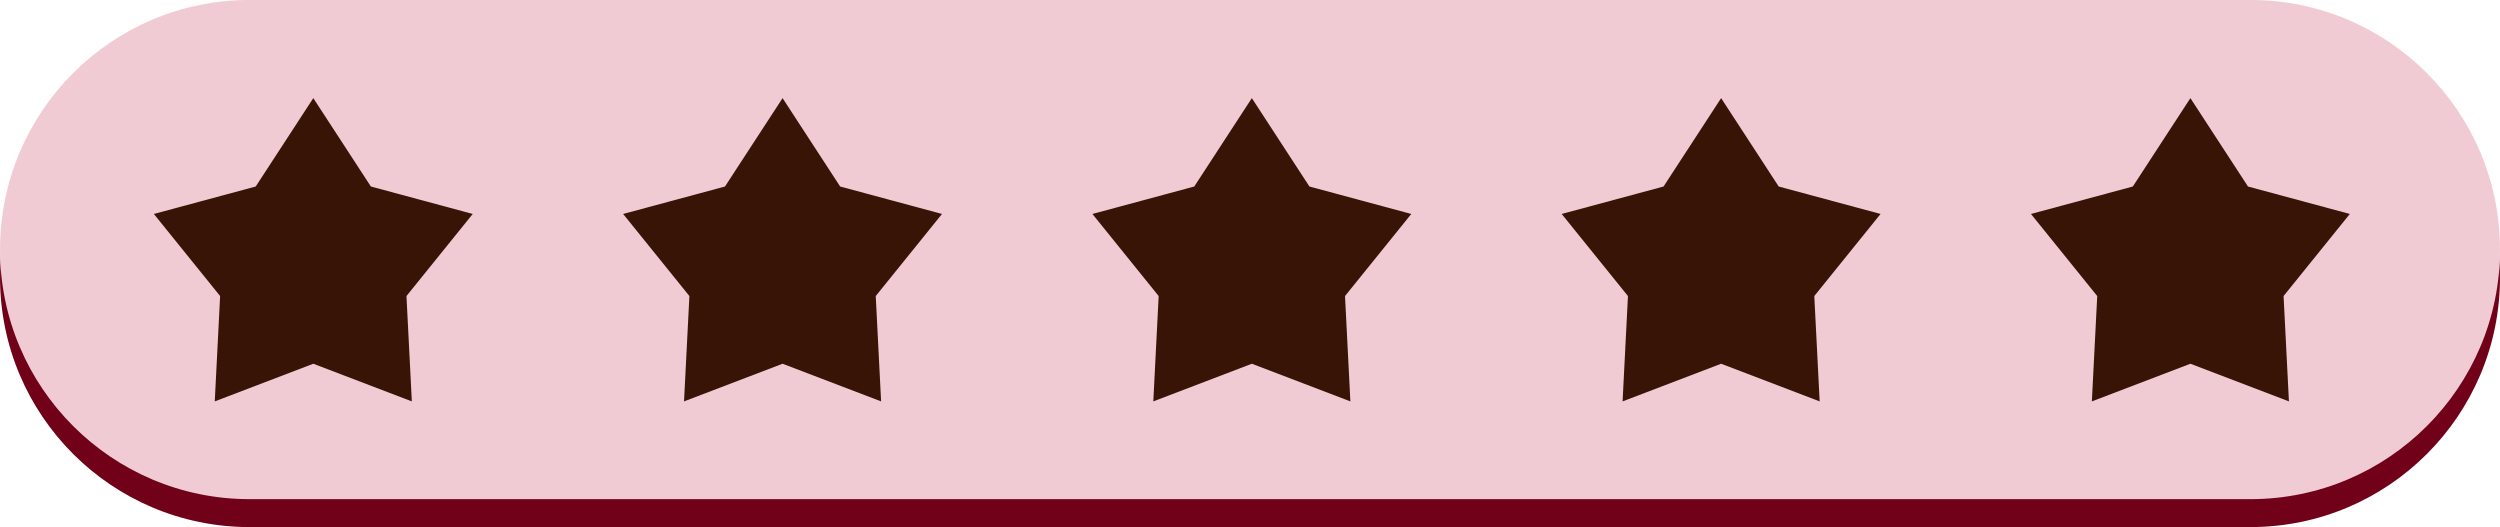 <?xml version="1.0" encoding="UTF-8" standalone="no"?><svg xmlns="http://www.w3.org/2000/svg" xmlns:xlink="http://www.w3.org/1999/xlink" clip-rule="evenodd" fill="#000000" fill-rule="evenodd" height="497.7" preserveAspectRatio="xMidYMid meet" stroke-linejoin="round" stroke-miterlimit="2" version="1" viewBox="0.8 0.2 2360.3 497.7" width="2360.3" zoomAndPan="magnify"><g><g><g><g id="change1_1"><path d="M5815.71,359.596C5815.71,229.454 5710.21,123.952 5580.07,123.952C5127.88,123.952 4143.27,123.952 3691.09,123.952C3560.95,123.952 3455.44,229.454 3455.44,359.596L3455.44,359.598C3455.44,489.741 3560.95,595.242 3691.09,595.242L5580.07,595.242C5710.21,595.242 5815.71,489.741 5815.71,359.598C5815.71,359.597 5815.71,359.597 5815.71,359.596Z" fill="#700119" transform="translate(-3454.614 -97.421)"/></g><g id="change2_1"><path d="M5815.71,359.596C5815.71,229.454 5710.21,123.952 5580.07,123.952C5127.88,123.952 4143.27,123.952 3691.09,123.952C3560.95,123.952 3455.44,229.454 3455.44,359.596L3455.44,359.598C3455.44,489.741 3560.95,595.242 3691.09,595.242L5580.07,595.242C5710.21,595.242 5815.71,489.741 5815.71,359.598C5815.71,359.597 5815.71,359.597 5815.71,359.596Z" fill="#f1cbd3" transform="translate(-3454.614 -123.787)"/></g><g id="change3_4"><path d="M3851.99,190.116L3942.15,328.502L4101.62,371.486L3997.87,499.997L4006.27,664.949L3851.99,605.988L3697.7,664.949L3706.1,499.997L3602.35,371.486L3761.83,328.502L3851.99,190.116Z" fill="#381407" transform="translate(-2026.16 -21.8) scale(.603)"/></g><g id="change3_2"><path d="M3851.99,190.116L3942.15,328.502L4101.62,371.486L3997.87,499.997L4006.27,664.949L3851.99,605.988L3697.7,664.949L3706.1,499.997L3602.35,371.486L3761.83,328.502L3851.99,190.116Z" fill="#381407" transform="translate(-1583.11 -21.8) scale(.603)"/></g><g id="change3_3"><path d="M3851.99,190.116L3942.15,328.502L4101.62,371.486L3997.87,499.997L4006.27,664.949L3851.99,605.988L3697.7,664.949L3706.1,499.997L3602.35,371.486L3761.83,328.502L3851.99,190.116Z" fill="#381407" transform="translate(-1140.06 -21.8) scale(.603)"/></g><g id="change3_1"><path d="M3851.99,190.116L3942.15,328.502L4101.62,371.486L3997.87,499.997L4006.27,664.949L3851.99,605.988L3697.7,664.949L3706.1,499.997L3602.35,371.486L3761.83,328.502L3851.99,190.116Z" fill="#381407" transform="translate(-697 -21.8) scale(.603)"/></g><g id="change3_5"><path d="M3851.99,190.116L3942.15,328.502L4101.62,371.486L3997.87,499.997L4006.27,664.949L3851.99,605.988L3697.7,664.949L3706.1,499.997L3602.35,371.486L3761.83,328.502L3851.99,190.116Z" fill="#381407" transform="translate(-253.95 -21.8) scale(.603)"/></g></g></g></g></svg>